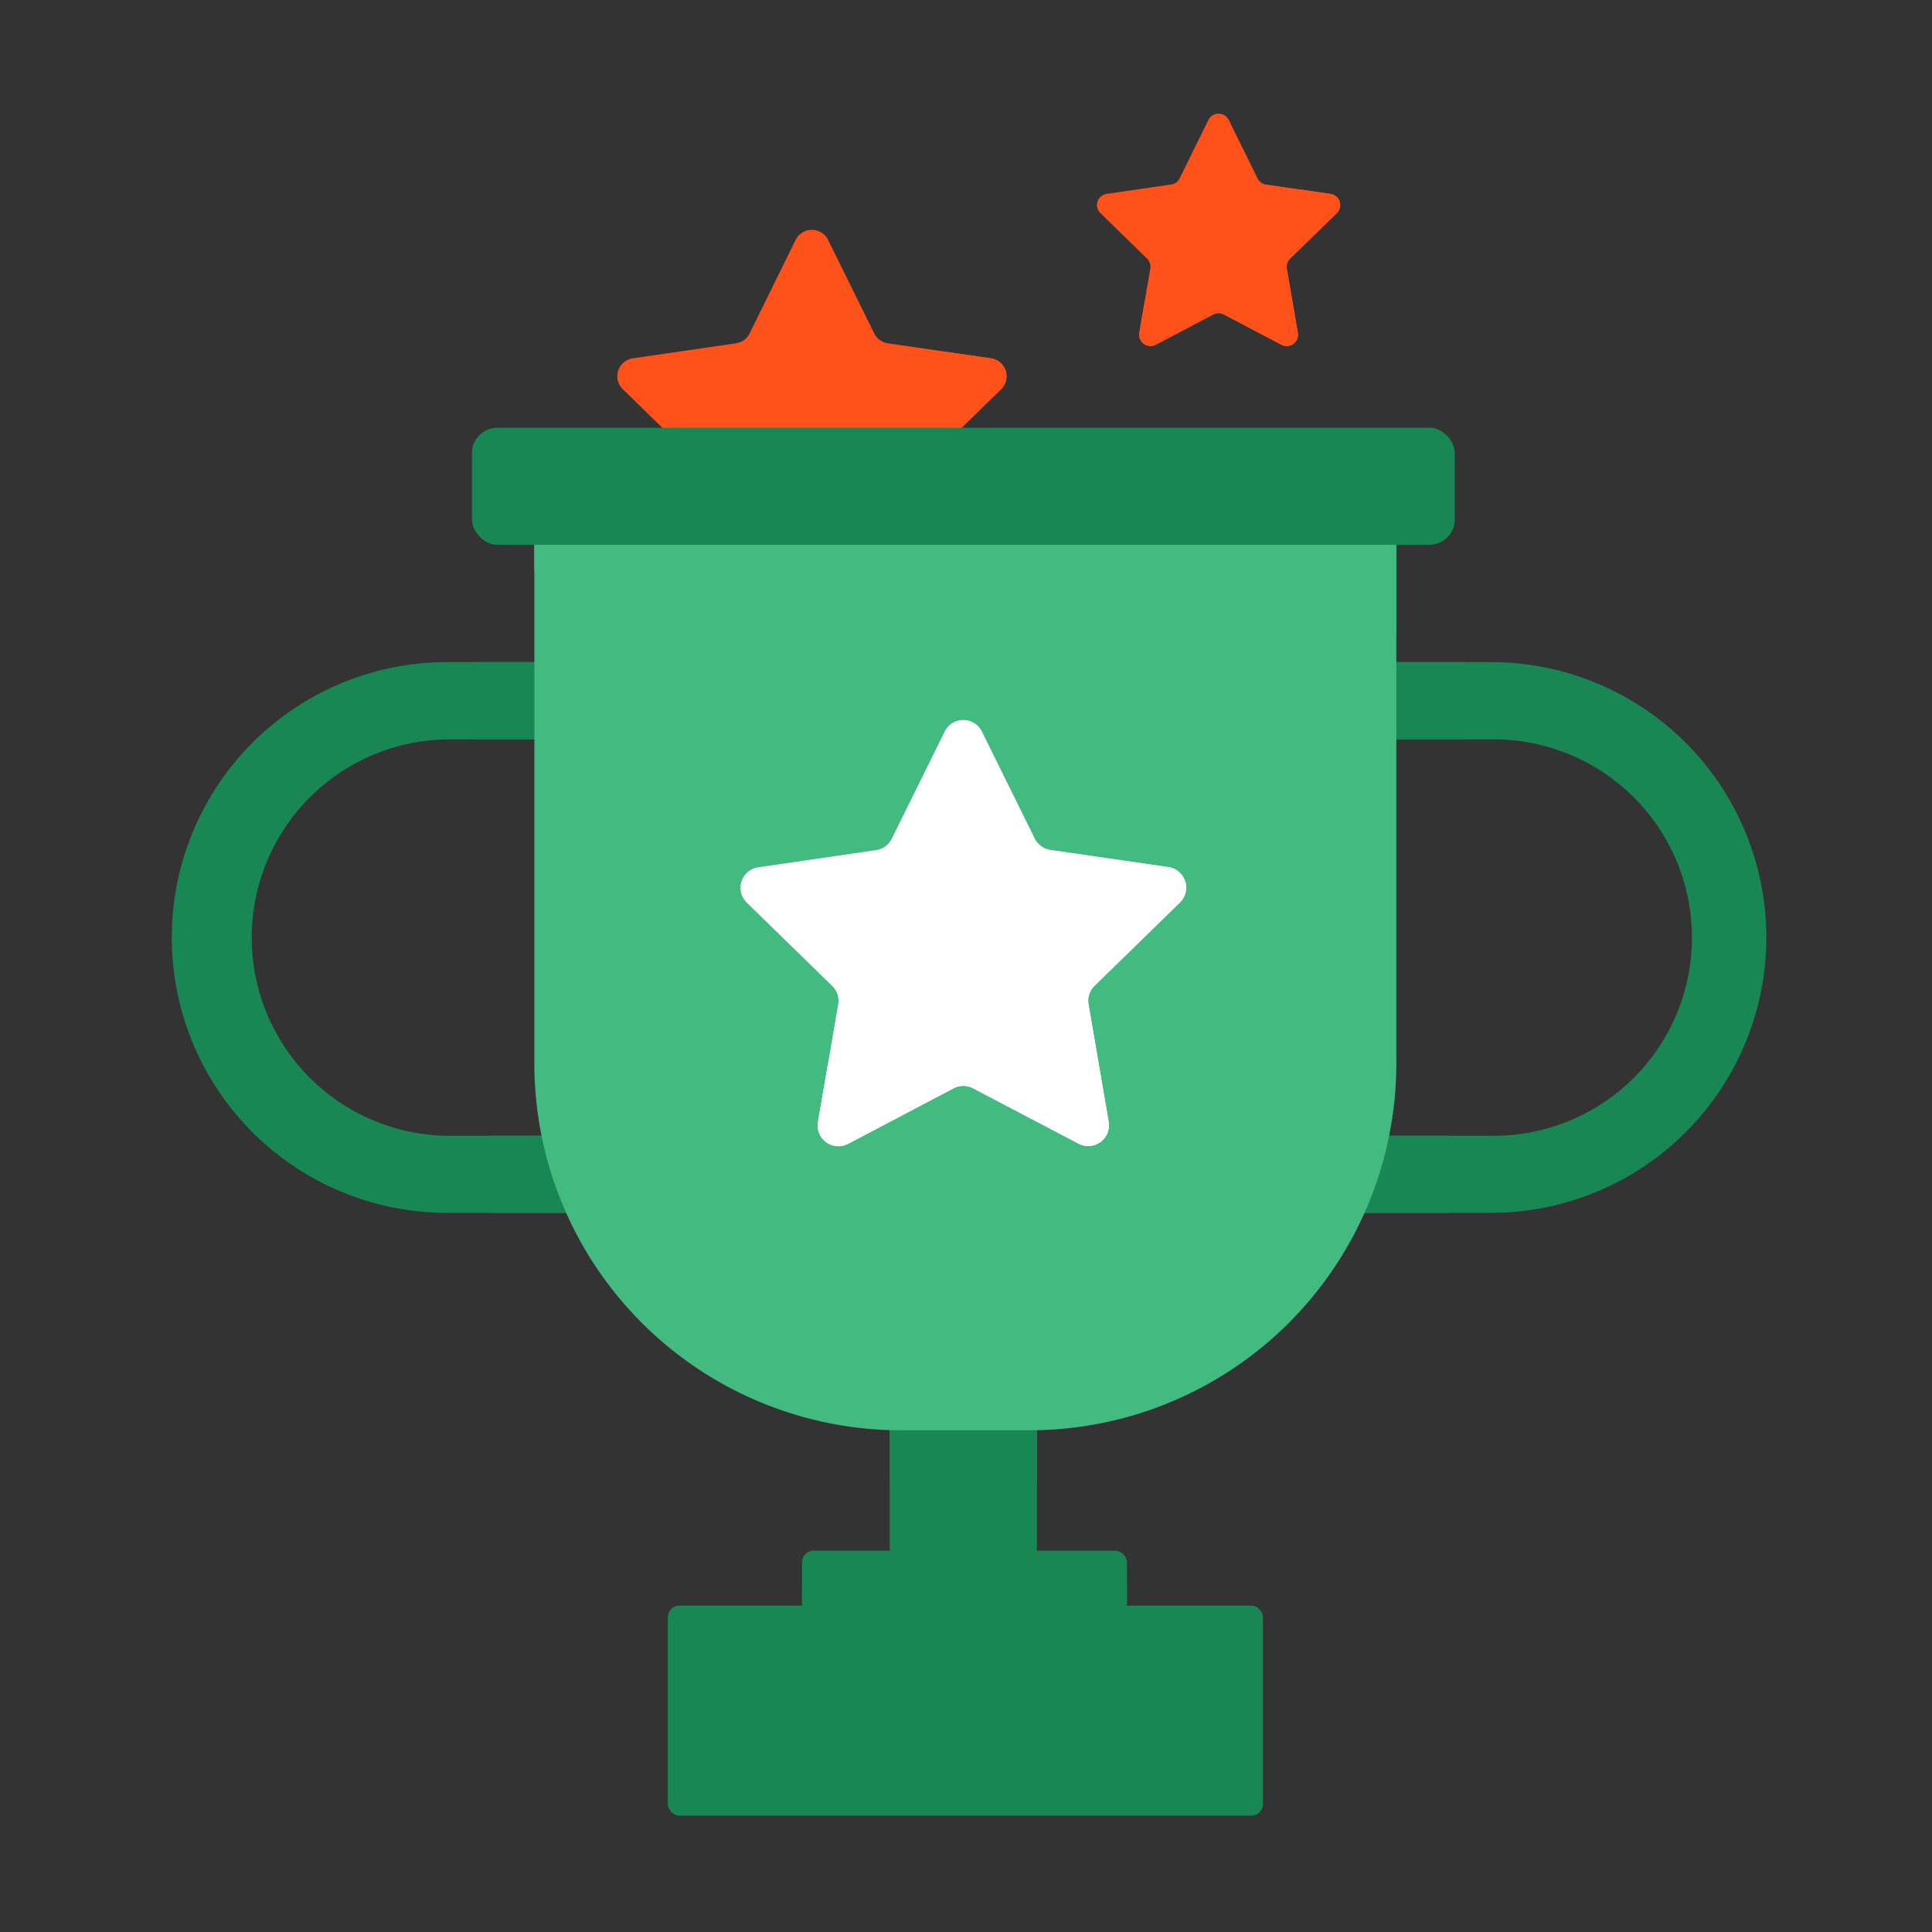 <?xml version="1.0" encoding="UTF-8" standalone="no"?>
<svg
   class="illustration"
   data-name="Layer 1"
   viewBox="0 0 500 500"
   version="1.1"
   id="svg252"
   sodipodi:docname="result (29).svg"
   inkscape:version="1.2 (1:1.2+202206011327+fc4e4096c5)"
   xmlns:inkscape="http://www.inkscape.org/namespaces/inkscape"
   xmlns:sodipodi="http://sodipodi.sourceforge.net/DTD/sodipodi-0.dtd"
   xmlns="http://www.w3.org/2000/svg"
   xmlns:svg="http://www.w3.org/2000/svg"
   xmlns:rdf="http://www.w3.org/1999/02/22-rdf-syntax-ns#"
   xmlns:cc="http://creativecommons.org/ns#"
   xmlns:dc="http://purl.org/dc/elements/1.1/">
  <rect x="0" y="0" width="500" height="500" fill="#333333" stroke="none"/>
  <sodipodi:namedview
     id="namedview254"
     pagecolor="#ffffff"
     bordercolor="#666666"
     borderopacity="1.0"
     inkscape:showpageshadow="2"
     inkscape:pageopacity="0.0"
     inkscape:pagecheckerboard="0"
     inkscape:deskcolor="#d1d1d1"
     showgrid="false"
     inkscape:zoom="1.542"
     inkscape:cx="137.15953"
     inkscape:cy="250"
     inkscape:window-width="1848"
     inkscape:window-height="1016"
     inkscape:window-x="72"
     inkscape:window-y="27"
     inkscape:window-maximized="1"
     inkscape:current-layer="svg252" />
  <defs
     id="defs206">
    <style
       id="style204">.cls-1{fill:#0099f5;}.cls-2{fill:#0086f4;}.cls-3{fill:#f9bb0d;}.cls-4{fill:#f5a64b;}.cls-5{fill:#ef943a;}.cls-6{fill:#fcdd86;}.cls-7{fill:#fce3a4;}.cls-8{fill:#ffd44d;}.cls-9{fill:#f0457d;}.cls-10{fill:#db2868;}</style>
  </defs>
  <title
     id="title208">Customer reviews</title>
  <path
     class="cls-1"
     d="m214.31 62.1 11.94 24.19a4.68 4.68 0 0 0 3.53 2.56l26.69 3.88a4.69 4.69 0 0 1 2.6 8l-19.31 18.82a4.69 4.69 0 0 0-1.35 4.16l4.59 26.58a4.69 4.69 0 0 1-6.81 4.94l-23.87-12.55a4.67 4.67 0 0 0-4.36 0l-23.87 12.55a4.69 4.69 0 0 1-6.81-4.94l4.56-26.58a4.69 4.69 0 0 0-1.35-4.16l-19.31-18.82a4.69 4.69 0 0 1 2.6-8l26.69-3.88a4.68 4.68 0 0 0 3.53-2.56l11.9-24.19a4.69 4.69 0 0 1 8.41 0z"
     id="path210"
     style="fill:#ff511a;fill-opacity:1" />
  <path
     class="cls-2"
     d="m259.07 100.74a4.69 4.69 0 0 0-2.6-8l-12.14-1.74-13.42 13.08a4.69 4.69 0 0 0-1.35 4.15l4.56 26.58a4.68 4.68 0 0 1-6.8 4.94l-23.87-12.55a4.69 4.69 0 0 0-4.37 0l-19.63 10.3-2.2 12.8a4.69 4.69 0 0 0 6.81 4.94l23.87-12.55a4.67 4.67 0 0 1 4.36 0l23.87 12.55a4.69 4.69 0 0 0 6.84-4.94l-4.56-26.58a4.67 4.67 0 0 1 1.35-4.15z"
     id="path212"
     style="fill:#ff511a;fill-opacity:1" />
  <path
     class="cls-3"
     d="m196.33 313.89h-80.6a71.27 71.27 0 0 1 0-142.54h80.6v20h-80.6a51.3 51.3 0 0 0 0 102.59h80.6z"
     id="path214"
     style="fill:#198754;fill-opacity:1" />
  <rect
     class="cls-4"
     x="122.42"
     y="171.35"
     width="73.91"
     height="19.97"
     id="rect216"
     style="fill:#198754;fill-opacity:1" />
  <rect
     class="cls-4"
     x="126.85"
     y="293.92"
     width="59.18"
     height="19.97"
     id="rect218"
     style="fill:#198754;fill-opacity:1" />
  <path
     class="cls-3"
     d="m305.26 313.89h80.6a71.27 71.27 0 0 0 0-142.54h-80.6v20h80.6a51.3 51.3 0 1 1 0 102.59h-80.6z"
     id="path220"
     style="fill:#198754;fill-opacity:1" />
  <rect
     class="cls-4"
     transform="translate(684.43 362.68) rotate(180)"
     x="305.26"
     y="171.35"
     width="73.91"
     height="19.97"
     id="rect222"
     style="fill:#198754;fill-opacity:1" />
  <rect
     class="cls-4"
     transform="translate(690.31 607.81) rotate(180)"
     x="315.56"
     y="293.92"
     width="59.18"
     height="19.97"
     id="rect224"
     style="fill:#198754;fill-opacity:1" />
  <rect
     class="cls-4"
     x="230.26"
     y="359.45"
     width="38.1"
     height="44.36"
     rx="3"
     id="rect226"
     style="fill:#198754;fill-opacity:1" />
  <rect
     class="cls-3"
     x="207.57"
     y="401.3"
     width="84.08"
     height="16.25"
     rx="3"
     id="rect228"
     style="fill:#198754;fill-opacity:1" />
  <path
     class="cls-5"
     d="m230.26 383.73a63.84 63.84 0 0 0 38.11 0v-19.06h-38.11z"
     id="path230"
     style="fill:#198754;fill-opacity:1" />
  <rect
     class="cls-4"
     x="207.57"
     y="409.42"
     width="84.08"
     height="6.11"
     id="rect232"
     style="fill:#198754;fill-opacity:1" />
  <rect
     class="cls-3"
     x="172.83"
     y="415.53"
     width="154.02"
     height="54.36"
     rx="3"
     id="rect234"
     style="fill:#198754;fill-opacity:1" />
  <rect
     class="cls-6"
     x="213.81"
     y="429.55"
     width="72.05"
     height="26.32"
     rx="3"
     id="rect236"
     style="fill:#198754;fill-opacity:1" />
  <path
     class="cls-7"
     d="m138.29 135.89h223.08v139.33a94.94 94.94 0 0 1-94.94 94.94h-33.2a94.94 94.94 0 0 1-94.94-94.94v-139.33z"
     id="path238"
     style="fill:#43ba7f;fill-opacity:1" />
  <polygon
     class="cls-8"
     points="138.29 147.59 361.37 164.02 361.37 135.88 138.29 135.88"
     id="polygon240"
     style="fill:#43ba7f;fill-opacity:1" />
  <rect
     class="cls-4"
     x="122.15"
     y="110.7"
     width="254.35"
     height="30.29"
     rx="6.56"
     id="rect242"
     style="fill:#198754;fill-opacity:1" />
  <path
     class="cls-8"
     d="m254.13 189.35 13.66 27.65a5.42 5.42 0 0 0 4 2.94l30.55 4.44a5.36 5.36 0 0 1 3 9.15l-22.11 21.56a5.38 5.38 0 0 0-1.55 4.75l5.22 30.43a5.37 5.37 0 0 1-7.79 5.66l-27.3-14.33a5.37 5.37 0 0 0-5 0l-27.32 14.4a5.37 5.37 0 0 1-7.79-5.66l5.22-30.43a5.38 5.38 0 0 0-1.55-4.75l-22.11-21.56a5.36 5.36 0 0 1 3-9.15l30.53-4.45a5.39 5.39 0 0 0 4-2.94l13.67-27.69a5.37 5.37 0 0 1 9.67-0.02z"
     id="path244"
     style="fill:#ffffff;fill-opacity:1" />
  <path
     class="cls-3"
     d="M305.37,233.59a5.37,5.37,0,0,0-3-9.16l-13.9-2-15.36,15a5.38,5.38,0,0,0-1.54,4.75l5.22,30.44a5.37,5.37,0,0,1-7.79,5.66l-27.33-14.37a5.39,5.39,0,0,0-5,0l-22.48,11.82-2.51,14.65a5.37,5.37,0,0,0,7.79,5.66l27.33-14.37a5.37,5.37,0,0,1,5,0L279.14,296a5.37,5.37,0,0,0,7.79-5.66l-5.22-30.44a5.39,5.39,0,0,1,1.55-4.75Z"
     id="path246"
     style="fill:#ffffff;fill-opacity:1" />
  <path
     class="cls-9"
     d="M318,31.05l7.45,15.11a2.94,2.94,0,0,0,2.2,1.6l16.67,2.42a2.92,2.92,0,0,1,1.62,5L333.88,66.93a2.93,2.93,0,0,0-.84,2.59l2.85,16.6a2.93,2.93,0,0,1-4.25,3.09l-14.91-7.84a2.91,2.91,0,0,0-2.72,0L299.1,89.21a2.93,2.93,0,0,1-4.25-3.09l2.85-16.6a2.93,2.93,0,0,0-.84-2.59L284.8,55.17a2.92,2.92,0,0,1,1.62-5l16.67-2.42a2.94,2.94,0,0,0,2.2-1.6l7.45-15.11A2.94,2.94,0,0,1,318,31.05Z"
     id="path248"
     style="fill:#ff511a;fill-opacity:1" />
  <path
     class="cls-10"
     d="M345.94,55.18a2.92,2.92,0,0,0-1.62-5l-7.58-1.11-8.38,8.17a2.93,2.93,0,0,0-.84,2.59l2.84,16.6a2.92,2.92,0,0,1-4.24,3.09l-14.91-7.84a2.93,2.93,0,0,0-2.73,0l-12.26,6.45-1.37,8a2.93,2.93,0,0,0,4.25,3.09L314,81.38a2.91,2.91,0,0,1,2.72,0l14.91,7.84a2.93,2.93,0,0,0,4.25-3.09L333,69.53a2.93,2.93,0,0,1,.84-2.59Z"
     id="path250"
     style="fill:#ff511a;fill-opacity:1" />
</svg>

